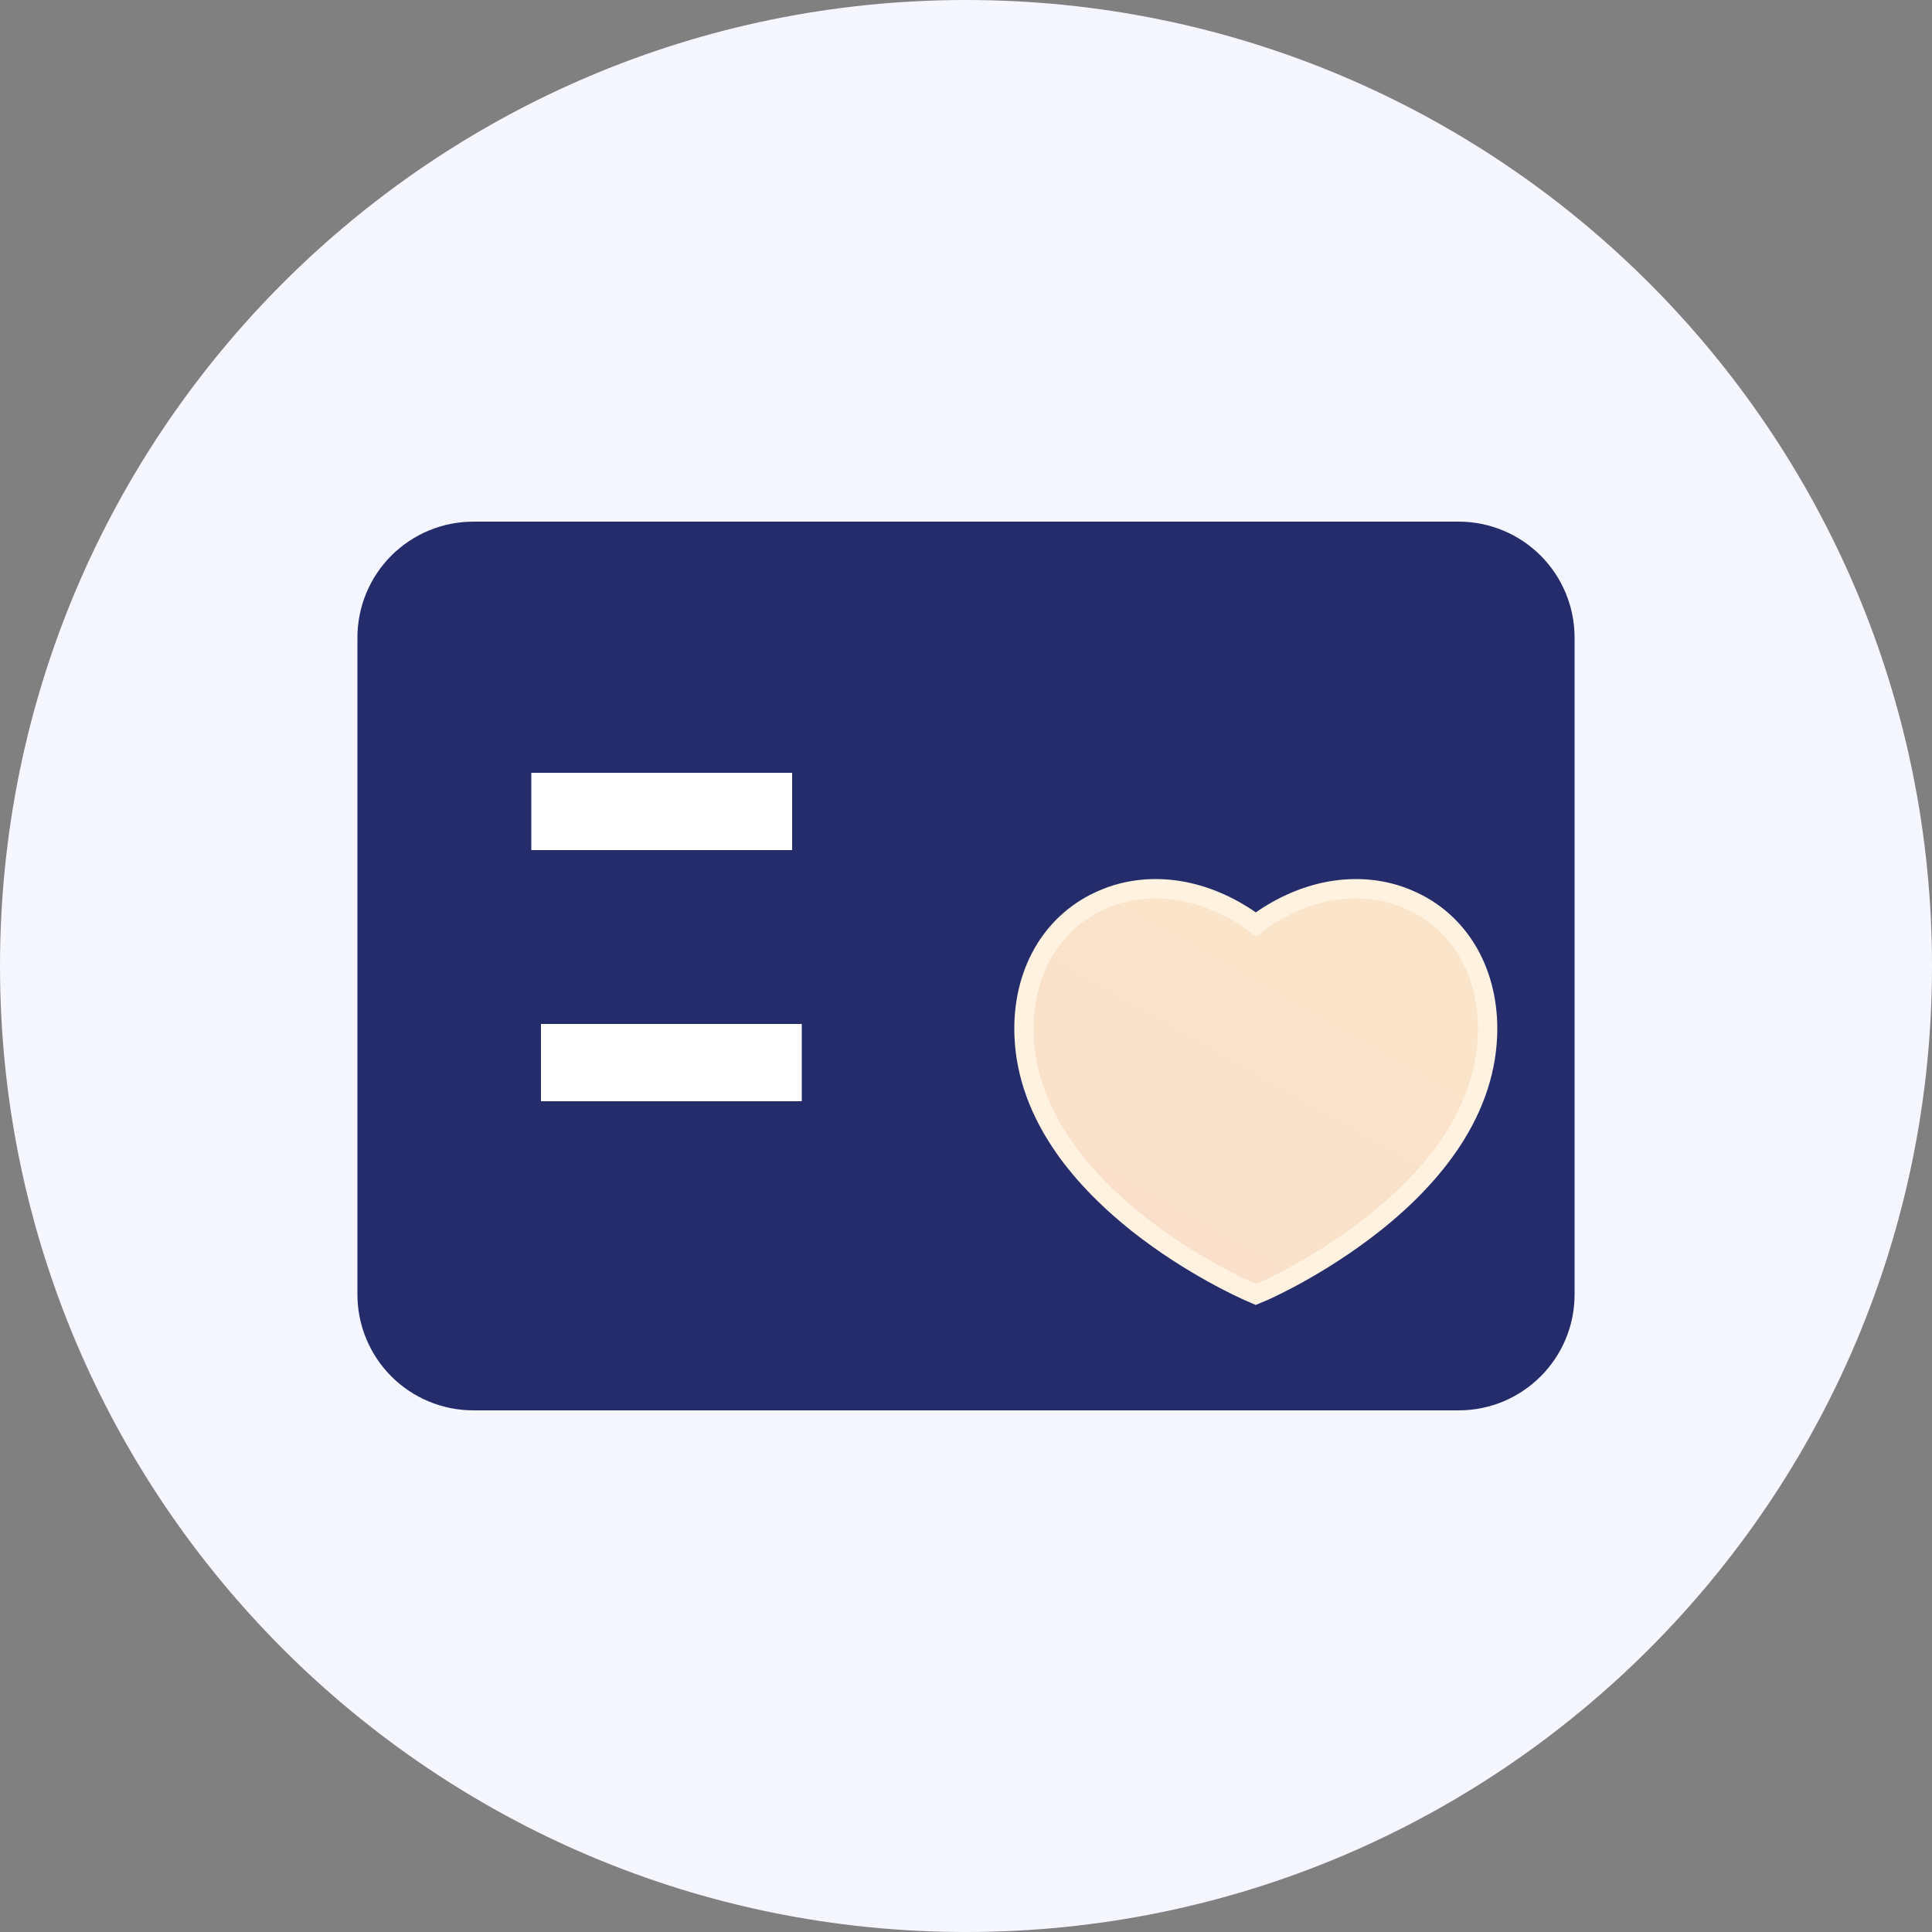 <svg xmlns="http://www.w3.org/2000/svg" xmlns:xlink="http://www.w3.org/1999/xlink" width="100" height="100" viewBox="0 0 100 100" fill="none"><rect x="0" y="0" width="100" height="100" fill="#808080" stroke="none"/><defs><linearGradient id="linear_0" x1="16.944%" y1="100%" x2="75.996%" y2="8.346%" gradientUnits="objectBoundingBox"><stop offset="0" stop-color="#FADFCA" stop-opacity="1" /><stop offset="1" stop-color="#FAE5CA" stop-opacity="1" /></linearGradient></defs><g opacity="1" transform="translate(0 0)  rotate(0 50 50)"><path id="圆形 1" style="fill:#F5F6FF" transform="translate(0 0)  rotate(0 50 50)" opacity="1" d="M50,0C22.39,0 0,22.39 0,50C0,77.61 22.39,100 50,100C77.61,100 100,77.61 100,50C100,22.39 77.61,0 50,0Z " /><path id="矩形 1" style="fill:#242C6B" transform="translate(18.5 27)  rotate(0 31.5 23)" opacity="1" d="M3.6739403974420604e-16,40C0,41.591 0.632,43.117 1.757,44.243C2.883,45.368 4.409,46 6,46L57,46C60.314,46 63,43.314 63,40L63,6C63,4.409 62.368,2.883 61.243,1.757C60.117,0.632 58.591,-8.881784197001252e-16 57,-8.881784197001252e-16L6,0C4.409,0 2.883,0.632 1.757,1.757C0.632,2.883 0,4.409 0,6Z " /><path  id="路径 2" style="stroke:#FFFFFF; stroke-width:4; stroke-opacity:1; stroke-dasharray:0 0" transform="translate(27.5 42)  rotate(0 6.75 0.5)" d="M0,0L13.5,0 " /><path  id="路径 2" style="stroke:#FFFFFF; stroke-width:4; stroke-opacity:1; stroke-dasharray:0 0" transform="translate(28 55)  rotate(0 6.75 0.5)" d="M0,0L13.5,0 " /><path id="路径 1" fill="url(#linear_0)" transform="translate(53 46)  rotate(0 12 10.5)" opacity="1" d="M1.12,3.1C0.39,4.27 0,5.7 0,7.24C0,9.24 0.63,11.2 1.88,13.09C2.85,14.56 4.2,15.98 5.88,17.32C8.68,19.54 11.46,20.76 11.63,20.84L11.63,20.84L12,21L12.38,20.84C12.5,20.79 15.29,19.56 18.12,17.32C19.81,15.98 21.15,14.56 22.13,13.08C23.37,11.2 24,9.23 24,7.24C24,5.71 23.61,4.27 22.88,3.1C22.17,1.96 21.15,1.08 19.92,0.56C18.64,0 17.2,-0.14 15.74,0.14C14.45,0.39 13.17,0.97 12,1.84C10.83,0.97 9.55,0.39 8.26,0.14C6.8,-0.14 5.36,0 4.08,0.56C2.86,1.08 1.83,1.96 1.12,3.1Z " /><path  id="路径 1" style="stroke:#FFF2E0; stroke-width:1; stroke-opacity:1; stroke-dasharray:0 0" transform="translate(53 46)  rotate(0 12 10.5)" d="M1.12,3.1C0.39,4.27 0,5.7 0,7.24C0,9.24 0.63,11.2 1.88,13.09C2.85,14.56 4.2,15.98 5.88,17.32C8.68,19.54 11.46,20.76 11.63,20.84L11.63,20.84L12,21L12.38,20.84C12.5,20.79 15.29,19.56 18.12,17.32C19.81,15.98 21.15,14.56 22.13,13.08C23.37,11.2 24,9.23 24,7.24C24,5.71 23.61,4.27 22.88,3.1C22.17,1.96 21.15,1.08 19.92,0.56C18.64,0 17.2,-0.14 15.74,0.14C14.45,0.39 13.17,0.97 12,1.84C10.83,0.97 9.55,0.39 8.26,0.14C6.8,-0.14 5.36,0 4.08,0.56C2.86,1.08 1.83,1.96 1.12,3.1Z " /></g></svg>